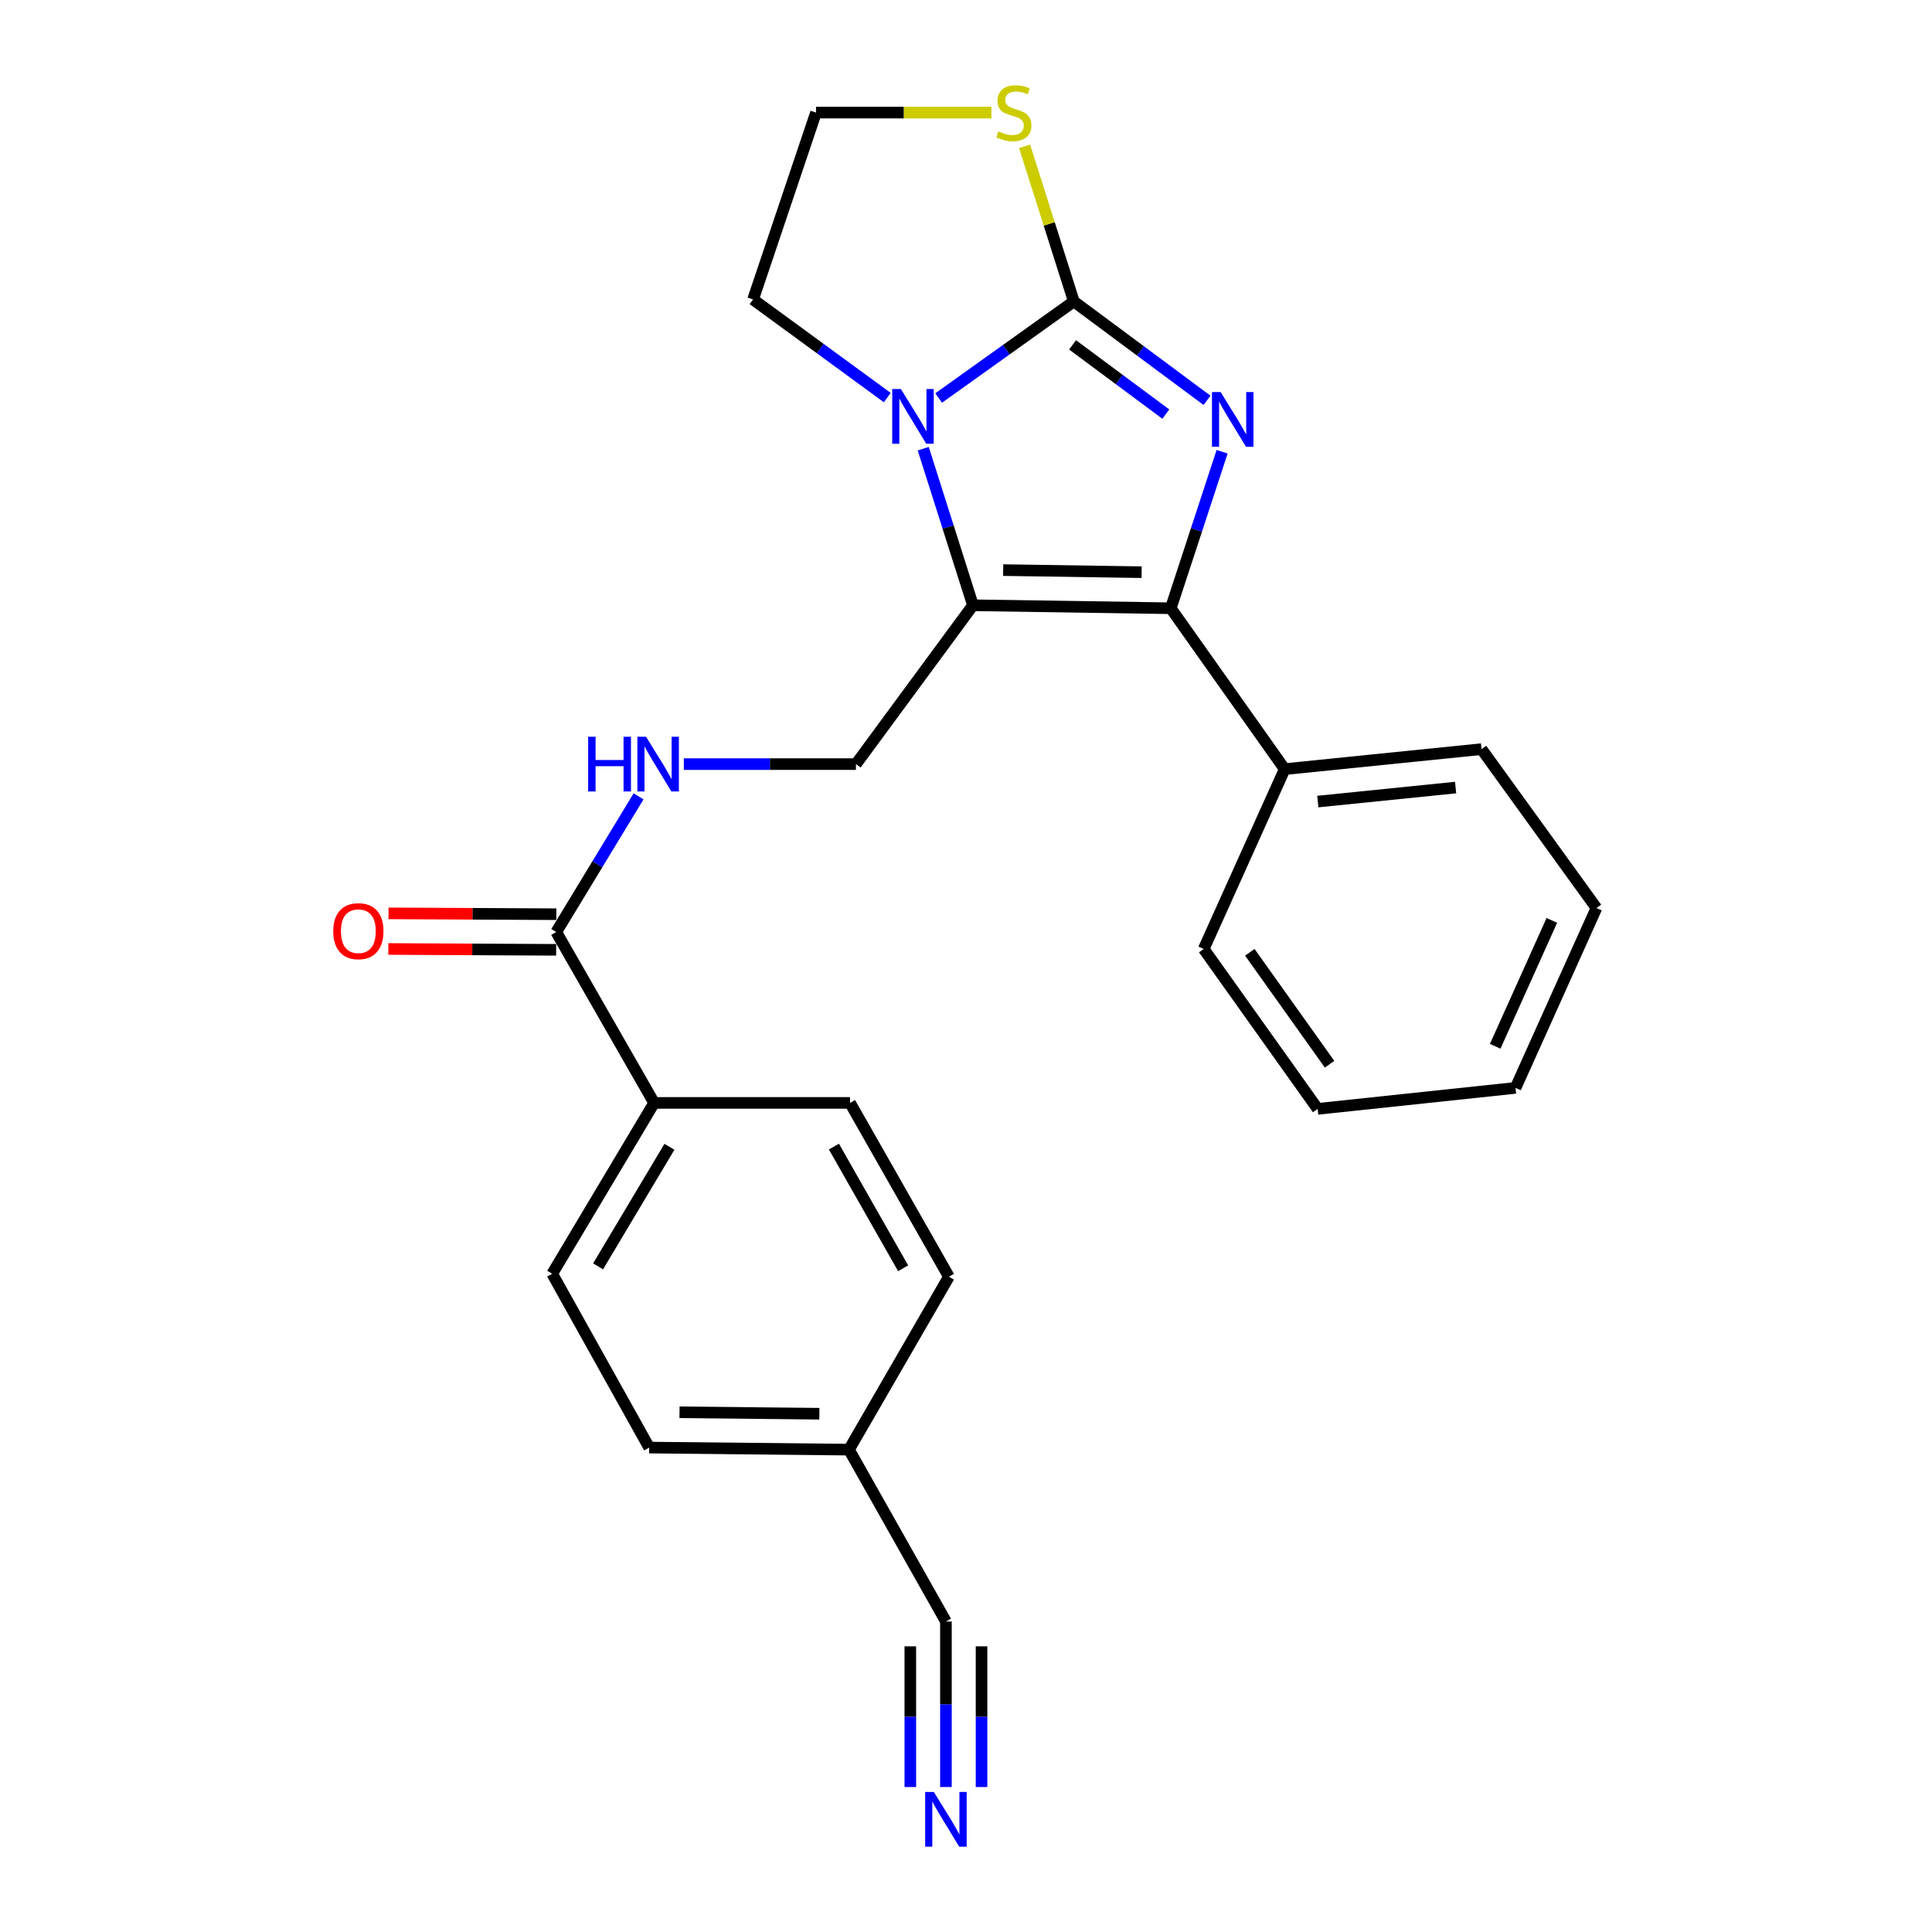 <?xml version='1.0' encoding='iso-8859-1'?>
<svg version='1.1' baseProfile='full'
              xmlns='http://www.w3.org/2000/svg'
                      xmlns:rdkit='http://www.rdkit.org/xml'
                      xmlns:xlink='http://www.w3.org/1999/xlink'
                  xml:space='preserve'
width='1000px' height='1000px' viewBox='0 0 1000 1000'>
<!-- END OF HEADER -->
<rect style='opacity:1.0;fill:#FFFFFF;stroke:none' width='1000' height='1000' x='0' y='0'> </rect>
<path class='bond-0' d='M 624.753,207.211 L 590.279,181.617' style='fill:none;fill-rule:evenodd;stroke:#0000FF;stroke-width:6px;stroke-linecap:butt;stroke-linejoin:miter;stroke-opacity:1' />
<path class='bond-0' d='M 590.279,181.617 L 555.805,156.024' style='fill:none;fill-rule:evenodd;stroke:#000000;stroke-width:6px;stroke-linecap:butt;stroke-linejoin:miter;stroke-opacity:1' />
<path class='bond-0' d='M 603.424,214.333 L 579.292,196.417' style='fill:none;fill-rule:evenodd;stroke:#0000FF;stroke-width:6px;stroke-linecap:butt;stroke-linejoin:miter;stroke-opacity:1' />
<path class='bond-0' d='M 579.292,196.417 L 555.16,178.501' style='fill:none;fill-rule:evenodd;stroke:#000000;stroke-width:6px;stroke-linecap:butt;stroke-linejoin:miter;stroke-opacity:1' />
<path class='bond-2' d='M 632.564,233.818 L 619.273,274.323' style='fill:none;fill-rule:evenodd;stroke:#0000FF;stroke-width:6px;stroke-linecap:butt;stroke-linejoin:miter;stroke-opacity:1' />
<path class='bond-2' d='M 619.273,274.323 L 605.982,314.829' style='fill:none;fill-rule:evenodd;stroke:#000000;stroke-width:6px;stroke-linecap:butt;stroke-linejoin:miter;stroke-opacity:1' />
<path class='bond-3' d='M 555.805,156.024 L 520.828,181.016' style='fill:none;fill-rule:evenodd;stroke:#000000;stroke-width:6px;stroke-linecap:butt;stroke-linejoin:miter;stroke-opacity:1' />
<path class='bond-3' d='M 520.828,181.016 L 485.85,206.007' style='fill:none;fill-rule:evenodd;stroke:#0000FF;stroke-width:6px;stroke-linecap:butt;stroke-linejoin:miter;stroke-opacity:1' />
<path class='bond-6' d='M 555.805,156.024 L 543.064,115.874' style='fill:none;fill-rule:evenodd;stroke:#000000;stroke-width:6px;stroke-linecap:butt;stroke-linejoin:miter;stroke-opacity:1' />
<path class='bond-6' d='M 543.064,115.874 L 530.323,75.725' style='fill:none;fill-rule:evenodd;stroke:#CCCC00;stroke-width:6px;stroke-linecap:butt;stroke-linejoin:miter;stroke-opacity:1' />
<path class='bond-1' d='M 503.6,313.282 L 605.982,314.829' style='fill:none;fill-rule:evenodd;stroke:#000000;stroke-width:6px;stroke-linecap:butt;stroke-linejoin:miter;stroke-opacity:1' />
<path class='bond-1' d='M 519.236,295.084 L 590.903,296.167' style='fill:none;fill-rule:evenodd;stroke:#000000;stroke-width:6px;stroke-linecap:butt;stroke-linejoin:miter;stroke-opacity:1' />
<path class='bond-4' d='M 503.6,313.282 L 443.04,395.501' style='fill:none;fill-rule:evenodd;stroke:#000000;stroke-width:6px;stroke-linecap:butt;stroke-linejoin:miter;stroke-opacity:1' />
<path class='bond-25' d='M 503.6,313.282 L 490.732,272.758' style='fill:none;fill-rule:evenodd;stroke:#000000;stroke-width:6px;stroke-linecap:butt;stroke-linejoin:miter;stroke-opacity:1' />
<path class='bond-25' d='M 490.732,272.758 L 477.863,232.234' style='fill:none;fill-rule:evenodd;stroke:#0000FF;stroke-width:6px;stroke-linecap:butt;stroke-linejoin:miter;stroke-opacity:1' />
<path class='bond-10' d='M 605.982,314.829 L 664.955,398.102' style='fill:none;fill-rule:evenodd;stroke:#000000;stroke-width:6px;stroke-linecap:butt;stroke-linejoin:miter;stroke-opacity:1' />
<path class='bond-16' d='M 459.249,205.783 L 424.52,180.391' style='fill:none;fill-rule:evenodd;stroke:#0000FF;stroke-width:6px;stroke-linecap:butt;stroke-linejoin:miter;stroke-opacity:1' />
<path class='bond-16' d='M 424.52,180.391 L 389.791,155' style='fill:none;fill-rule:evenodd;stroke:#000000;stroke-width:6px;stroke-linecap:butt;stroke-linejoin:miter;stroke-opacity:1' />
<path class='bond-8' d='M 443.04,395.501 L 398.494,395.501' style='fill:none;fill-rule:evenodd;stroke:#000000;stroke-width:6px;stroke-linecap:butt;stroke-linejoin:miter;stroke-opacity:1' />
<path class='bond-8' d='M 398.494,395.501 L 353.948,395.501' style='fill:none;fill-rule:evenodd;stroke:#0000FF;stroke-width:6px;stroke-linecap:butt;stroke-linejoin:miter;stroke-opacity:1' />
<path class='bond-5' d='M 287.911,482.41 L 309.212,447.306' style='fill:none;fill-rule:evenodd;stroke:#000000;stroke-width:6px;stroke-linecap:butt;stroke-linejoin:miter;stroke-opacity:1' />
<path class='bond-5' d='M 309.212,447.306 L 330.513,412.202' style='fill:none;fill-rule:evenodd;stroke:#0000FF;stroke-width:6px;stroke-linecap:butt;stroke-linejoin:miter;stroke-opacity:1' />
<path class='bond-11' d='M 287.911,482.41 L 338.58,570.865' style='fill:none;fill-rule:evenodd;stroke:#000000;stroke-width:6px;stroke-linecap:butt;stroke-linejoin:miter;stroke-opacity:1' />
<path class='bond-12' d='M 287.957,473.194 L 244.526,472.976' style='fill:none;fill-rule:evenodd;stroke:#000000;stroke-width:6px;stroke-linecap:butt;stroke-linejoin:miter;stroke-opacity:1' />
<path class='bond-12' d='M 244.526,472.976 L 201.095,472.759' style='fill:none;fill-rule:evenodd;stroke:#FF0000;stroke-width:6px;stroke-linecap:butt;stroke-linejoin:miter;stroke-opacity:1' />
<path class='bond-12' d='M 287.865,491.626 L 244.434,491.409' style='fill:none;fill-rule:evenodd;stroke:#000000;stroke-width:6px;stroke-linecap:butt;stroke-linejoin:miter;stroke-opacity:1' />
<path class='bond-12' d='M 244.434,491.409 L 201.003,491.191' style='fill:none;fill-rule:evenodd;stroke:#FF0000;stroke-width:6px;stroke-linecap:butt;stroke-linejoin:miter;stroke-opacity:1' />
<path class='bond-17' d='M 513.147,58.281 L 467.756,58.281' style='fill:none;fill-rule:evenodd;stroke:#CCCC00;stroke-width:6px;stroke-linecap:butt;stroke-linejoin:miter;stroke-opacity:1' />
<path class='bond-17' d='M 467.756,58.281 L 422.365,58.281' style='fill:none;fill-rule:evenodd;stroke:#000000;stroke-width:6px;stroke-linecap:butt;stroke-linejoin:miter;stroke-opacity:1' />
<path class='bond-7' d='M 489.612,924.963 L 489.612,882.127' style='fill:none;fill-rule:evenodd;stroke:#0000FF;stroke-width:6px;stroke-linecap:butt;stroke-linejoin:miter;stroke-opacity:1' />
<path class='bond-7' d='M 489.612,882.127 L 489.612,839.291' style='fill:none;fill-rule:evenodd;stroke:#000000;stroke-width:6px;stroke-linecap:butt;stroke-linejoin:miter;stroke-opacity:1' />
<path class='bond-7' d='M 508.045,924.963 L 508.045,888.552' style='fill:none;fill-rule:evenodd;stroke:#0000FF;stroke-width:6px;stroke-linecap:butt;stroke-linejoin:miter;stroke-opacity:1' />
<path class='bond-7' d='M 508.045,888.552 L 508.045,852.142' style='fill:none;fill-rule:evenodd;stroke:#000000;stroke-width:6px;stroke-linecap:butt;stroke-linejoin:miter;stroke-opacity:1' />
<path class='bond-7' d='M 471.18,924.963 L 471.18,888.552' style='fill:none;fill-rule:evenodd;stroke:#0000FF;stroke-width:6px;stroke-linecap:butt;stroke-linejoin:miter;stroke-opacity:1' />
<path class='bond-7' d='M 471.18,888.552 L 471.18,852.142' style='fill:none;fill-rule:evenodd;stroke:#000000;stroke-width:6px;stroke-linecap:butt;stroke-linejoin:miter;stroke-opacity:1' />
<path class='bond-9' d='M 489.612,839.291 L 439.425,750.334' style='fill:none;fill-rule:evenodd;stroke:#000000;stroke-width:6px;stroke-linecap:butt;stroke-linejoin:miter;stroke-opacity:1' />
<path class='bond-20' d='M 664.955,398.102 L 766.845,387.749' style='fill:none;fill-rule:evenodd;stroke:#000000;stroke-width:6px;stroke-linecap:butt;stroke-linejoin:miter;stroke-opacity:1' />
<path class='bond-20' d='M 682.102,414.887 L 753.425,407.64' style='fill:none;fill-rule:evenodd;stroke:#000000;stroke-width:6px;stroke-linecap:butt;stroke-linejoin:miter;stroke-opacity:1' />
<path class='bond-21' d='M 664.955,398.102 L 623.042,491.185' style='fill:none;fill-rule:evenodd;stroke:#000000;stroke-width:6px;stroke-linecap:butt;stroke-linejoin:miter;stroke-opacity:1' />
<path class='bond-13' d='M 338.58,570.865 L 285.822,659.289' style='fill:none;fill-rule:evenodd;stroke:#000000;stroke-width:6px;stroke-linecap:butt;stroke-linejoin:miter;stroke-opacity:1' />
<path class='bond-13' d='M 346.495,593.572 L 309.565,655.469' style='fill:none;fill-rule:evenodd;stroke:#000000;stroke-width:6px;stroke-linecap:butt;stroke-linejoin:miter;stroke-opacity:1' />
<path class='bond-14' d='M 338.58,570.865 L 439.978,570.865' style='fill:none;fill-rule:evenodd;stroke:#000000;stroke-width:6px;stroke-linecap:butt;stroke-linejoin:miter;stroke-opacity:1' />
<path class='bond-19' d='M 285.822,659.289 L 336.02,749.269' style='fill:none;fill-rule:evenodd;stroke:#000000;stroke-width:6px;stroke-linecap:butt;stroke-linejoin:miter;stroke-opacity:1' />
<path class='bond-18' d='M 439.978,570.865 L 491.159,660.835' style='fill:none;fill-rule:evenodd;stroke:#000000;stroke-width:6px;stroke-linecap:butt;stroke-linejoin:miter;stroke-opacity:1' />
<path class='bond-18' d='M 431.634,593.474 L 467.46,656.453' style='fill:none;fill-rule:evenodd;stroke:#000000;stroke-width:6px;stroke-linecap:butt;stroke-linejoin:miter;stroke-opacity:1' />
<path class='bond-15' d='M 439.425,750.334 L 491.159,660.835' style='fill:none;fill-rule:evenodd;stroke:#000000;stroke-width:6px;stroke-linecap:butt;stroke-linejoin:miter;stroke-opacity:1' />
<path class='bond-28' d='M 439.425,750.334 L 336.02,749.269' style='fill:none;fill-rule:evenodd;stroke:#000000;stroke-width:6px;stroke-linecap:butt;stroke-linejoin:miter;stroke-opacity:1' />
<path class='bond-28' d='M 424.104,731.743 L 351.72,730.998' style='fill:none;fill-rule:evenodd;stroke:#000000;stroke-width:6px;stroke-linecap:butt;stroke-linejoin:miter;stroke-opacity:1' />
<path class='bond-26' d='M 389.791,155 L 422.365,58.281' style='fill:none;fill-rule:evenodd;stroke:#000000;stroke-width:6px;stroke-linecap:butt;stroke-linejoin:miter;stroke-opacity:1' />
<path class='bond-23' d='M 766.845,387.749 L 826.32,469.999' style='fill:none;fill-rule:evenodd;stroke:#000000;stroke-width:6px;stroke-linecap:butt;stroke-linejoin:miter;stroke-opacity:1' />
<path class='bond-22' d='M 623.042,491.185 L 682.016,573.957' style='fill:none;fill-rule:evenodd;stroke:#000000;stroke-width:6px;stroke-linecap:butt;stroke-linejoin:miter;stroke-opacity:1' />
<path class='bond-22' d='M 646.9,492.906 L 688.181,550.846' style='fill:none;fill-rule:evenodd;stroke:#000000;stroke-width:6px;stroke-linecap:butt;stroke-linejoin:miter;stroke-opacity:1' />
<path class='bond-24' d='M 682.016,573.957 L 784.438,563.092' style='fill:none;fill-rule:evenodd;stroke:#000000;stroke-width:6px;stroke-linecap:butt;stroke-linejoin:miter;stroke-opacity:1' />
<path class='bond-27' d='M 826.32,469.999 L 784.438,563.092' style='fill:none;fill-rule:evenodd;stroke:#000000;stroke-width:6px;stroke-linecap:butt;stroke-linejoin:miter;stroke-opacity:1' />
<path class='bond-27' d='M 803.229,476.4 L 773.911,541.566' style='fill:none;fill-rule:evenodd;stroke:#000000;stroke-width:6px;stroke-linecap:butt;stroke-linejoin:miter;stroke-opacity:1' />
<path  class='atom-0' d='M 631.794 202.926
L 641.074 217.926
Q 641.994 219.406, 643.474 222.086
Q 644.954 224.766, 645.034 224.926
L 645.034 202.926
L 648.794 202.926
L 648.794 231.246
L 644.914 231.246
L 634.954 214.846
Q 633.794 212.926, 632.554 210.726
Q 631.354 208.526, 630.994 207.846
L 630.994 231.246
L 627.314 231.246
L 627.314 202.926
L 631.794 202.926
' fill='#0000FF'/>
<path  class='atom-4' d='M 466.292 201.349
L 475.572 216.349
Q 476.492 217.829, 477.972 220.509
Q 479.452 223.189, 479.532 223.349
L 479.532 201.349
L 483.292 201.349
L 483.292 229.669
L 479.412 229.669
L 469.452 213.269
Q 468.292 211.349, 467.052 209.149
Q 465.852 206.949, 465.492 206.269
L 465.492 229.669
L 461.812 229.669
L 461.812 201.349
L 466.292 201.349
' fill='#0000FF'/>
<path  class='atom-7' d='M 516.787 68.001
Q 517.107 68.121, 518.427 68.681
Q 519.747 69.241, 521.187 69.601
Q 522.667 69.921, 524.107 69.921
Q 526.787 69.921, 528.347 68.641
Q 529.907 67.321, 529.907 65.041
Q 529.907 63.481, 529.107 62.521
Q 528.347 61.561, 527.147 61.041
Q 525.947 60.521, 523.947 59.921
Q 521.427 59.161, 519.907 58.441
Q 518.427 57.721, 517.347 56.201
Q 516.307 54.681, 516.307 52.121
Q 516.307 48.561, 518.707 46.361
Q 521.147 44.161, 525.947 44.161
Q 529.227 44.161, 532.947 45.721
L 532.027 48.801
Q 528.627 47.401, 526.067 47.401
Q 523.307 47.401, 521.787 48.561
Q 520.267 49.681, 520.307 51.641
Q 520.307 53.161, 521.067 54.081
Q 521.867 55.001, 522.987 55.521
Q 524.147 56.041, 526.067 56.641
Q 528.627 57.441, 530.147 58.241
Q 531.667 59.041, 532.747 60.681
Q 533.867 62.281, 533.867 65.041
Q 533.867 68.961, 531.227 71.081
Q 528.627 73.161, 524.267 73.161
Q 521.747 73.161, 519.827 72.601
Q 517.947 72.081, 515.707 71.161
L 516.787 68.001
' fill='#CCCC00'/>
<path  class='atom-8' d='M 483.352 927.523
L 492.632 942.523
Q 493.552 944.003, 495.032 946.683
Q 496.512 949.363, 496.592 949.523
L 496.592 927.523
L 500.352 927.523
L 500.352 955.843
L 496.472 955.843
L 486.512 939.443
Q 485.352 937.523, 484.112 935.323
Q 482.912 933.123, 482.552 932.443
L 482.552 955.843
L 478.872 955.843
L 478.872 927.523
L 483.352 927.523
' fill='#0000FF'/>
<path  class='atom-9' d='M 304.428 381.341
L 308.268 381.341
L 308.268 393.381
L 322.748 393.381
L 322.748 381.341
L 326.588 381.341
L 326.588 409.661
L 322.748 409.661
L 322.748 396.581
L 308.268 396.581
L 308.268 409.661
L 304.428 409.661
L 304.428 381.341
' fill='#0000FF'/>
<path  class='atom-9' d='M 334.388 381.341
L 343.668 396.341
Q 344.588 397.821, 346.068 400.501
Q 347.548 403.181, 347.628 403.341
L 347.628 381.341
L 351.388 381.341
L 351.388 409.661
L 347.508 409.661
L 337.548 393.261
Q 336.388 391.341, 335.148 389.141
Q 333.948 386.941, 333.588 386.261
L 333.588 409.661
L 329.908 409.661
L 329.908 381.341
L 334.388 381.341
' fill='#0000FF'/>
<path  class='atom-13' d='M 172.489 481.978
Q 172.489 475.178, 175.849 471.378
Q 179.209 467.578, 185.489 467.578
Q 191.769 467.578, 195.129 471.378
Q 198.489 475.178, 198.489 481.978
Q 198.489 488.858, 195.089 492.778
Q 191.689 496.658, 185.489 496.658
Q 179.249 496.658, 175.849 492.778
Q 172.489 488.898, 172.489 481.978
M 185.489 493.458
Q 189.809 493.458, 192.129 490.578
Q 194.489 487.658, 194.489 481.978
Q 194.489 476.418, 192.129 473.618
Q 189.809 470.778, 185.489 470.778
Q 181.169 470.778, 178.809 473.578
Q 176.489 476.378, 176.489 481.978
Q 176.489 487.698, 178.809 490.578
Q 181.169 493.458, 185.489 493.458
' fill='#FF0000'/>
</svg>
